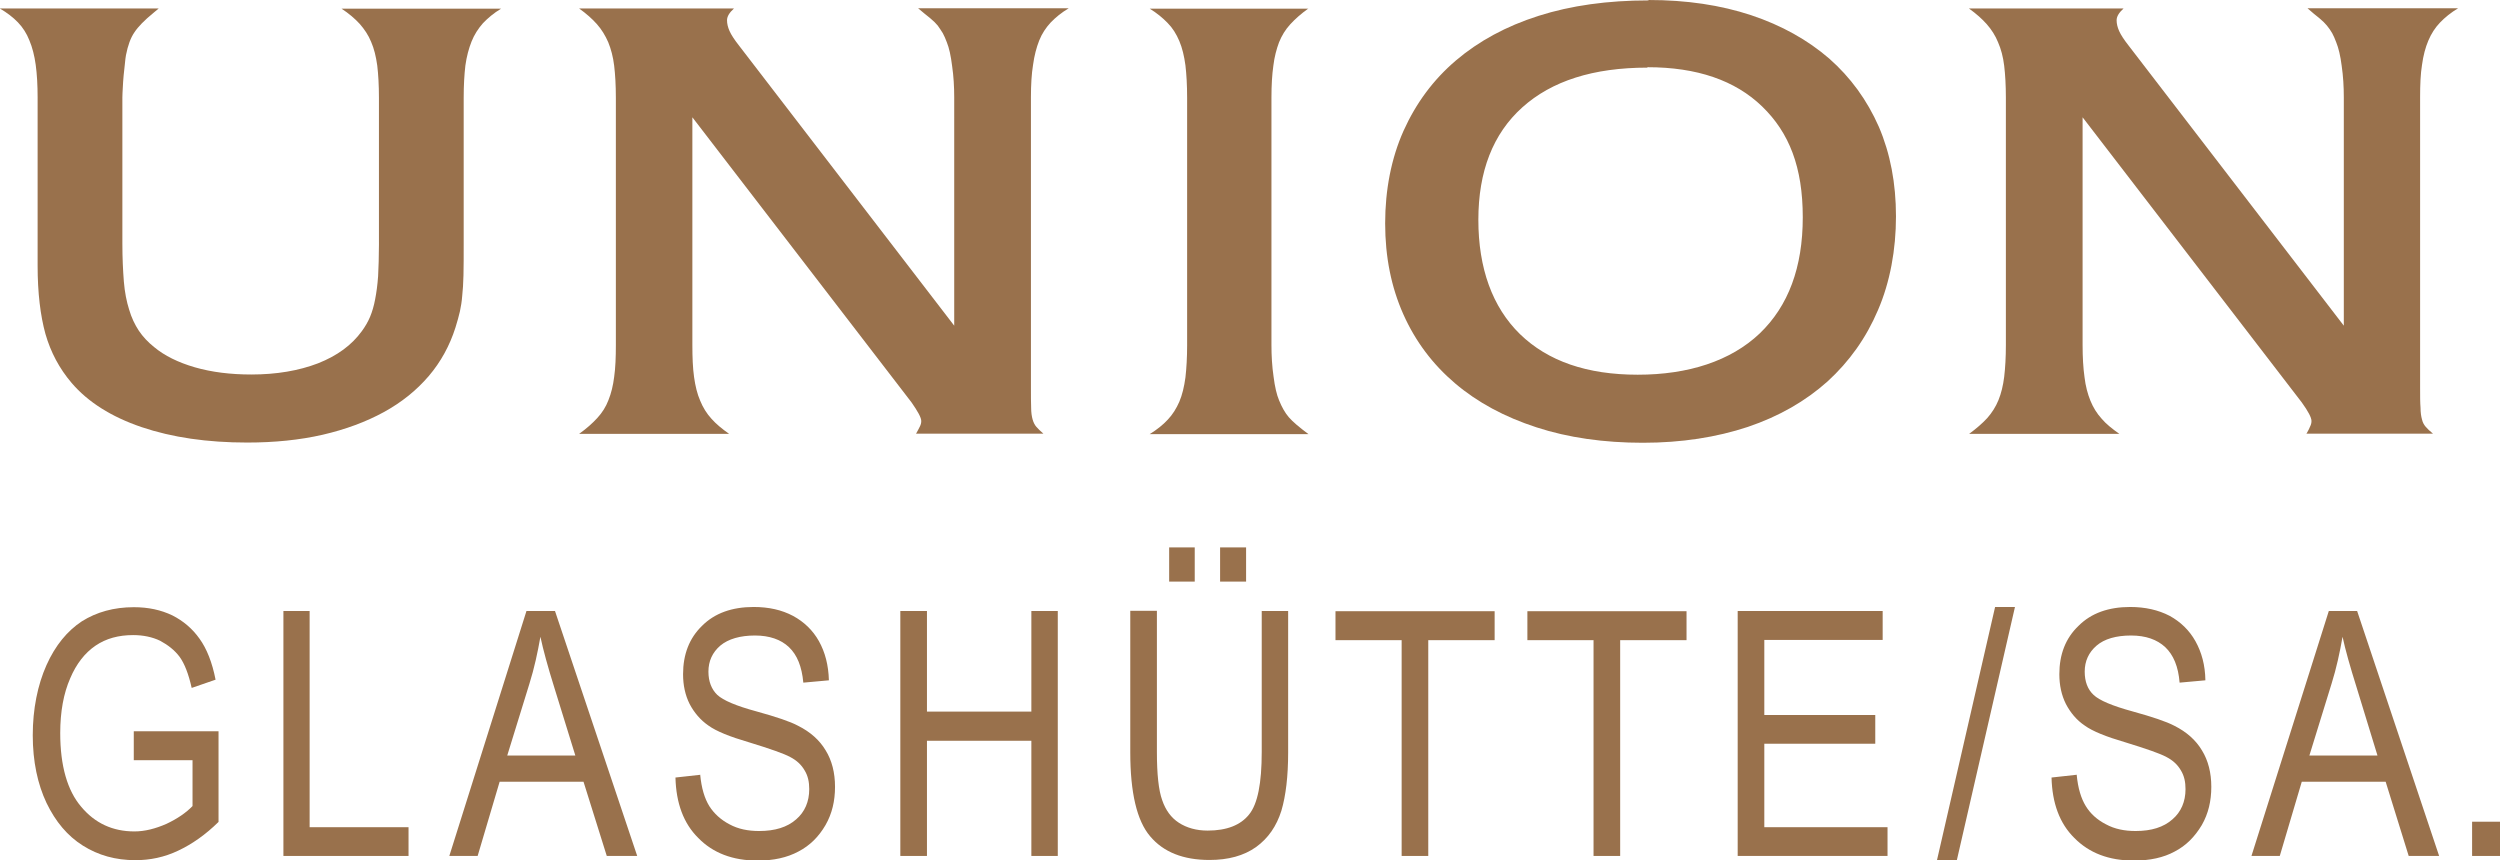 <?xml version="1.0" encoding="UTF-8"?><svg id="Ebene_1" xmlns="http://www.w3.org/2000/svg" viewBox="0 0 118.29 40.71"><defs><style>.cls-1{fill:#99714c;}</style></defs><g><path class="cls-1" d="M7.26,.61c-.43,.35-.73,.66-.9,.92-.18,.26-.31,.62-.4,1.08-.02,.09-.03,.22-.05,.4-.02,.18-.04,.37-.06,.56-.02,.2-.03,.39-.04,.58-.01,.19-.02,.34-.02,.47v6.9c0,.69,.03,1.29,.07,1.8,.04,.5,.13,.95,.25,1.33,.11,.38,.27,.71,.46,1,.19,.28,.43,.54,.72,.77,.49,.41,1.14,.73,1.93,.96,.8,.23,1.69,.34,2.67,.34,1.19,0,2.25-.18,3.16-.53,.91-.36,1.59-.86,2.07-1.52,.16-.22,.29-.44,.39-.68,.1-.24,.18-.51,.24-.83,.06-.31,.11-.67,.14-1.09,.02-.42,.04-.91,.04-1.48V4.62c0-.59-.03-1.1-.08-1.52-.06-.43-.15-.8-.29-1.12-.13-.32-.32-.6-.54-.85-.23-.25-.51-.49-.86-.72h7.55c-.35,.21-.63,.45-.86,.69-.22,.25-.41,.54-.54,.87-.13,.33-.23,.7-.29,1.13-.05,.43-.08,.93-.08,1.52v6.85c0,.64,0,1.16-.01,1.55-.01,.39-.03,.72-.06,.98-.02,.27-.06,.51-.11,.74-.05,.22-.12,.47-.21,.76-.27,.85-.69,1.62-1.26,2.29-.58,.68-1.29,1.25-2.13,1.71-.84,.46-1.81,.82-2.89,1.07-1.09,.25-2.28,.37-3.57,.37-1.89,0-3.55-.24-5-.73-1.44-.49-2.54-1.19-3.31-2.09-.58-.68-.99-1.45-1.24-2.32-.24-.87-.37-1.95-.37-3.23V4.62c0-.59-.03-1.11-.09-1.55-.06-.44-.16-.83-.3-1.16-.13-.33-.31-.61-.54-.85-.23-.24-.52-.46-.86-.66H7.51l-.25,.21Z"/><path class="cls-1" d="M43.34,20.53c.09-.16,.15-.28,.19-.36,.04-.08,.06-.16,.06-.25,0-.16-.16-.45-.46-.88l-10.37-13.49v10.77c0,.59,.02,1.09,.08,1.52,.06,.43,.15,.8,.29,1.12,.13,.32,.31,.61,.53,.85,.22,.25,.5,.48,.84,.72h-7.1c.35-.25,.63-.5,.86-.75,.23-.25,.41-.53,.53-.85,.13-.32,.22-.69,.27-1.1,.06-.42,.08-.92,.08-1.51V4.62c0-.59-.03-1.09-.08-1.51-.05-.42-.15-.79-.28-1.11-.14-.32-.31-.6-.53-.85-.22-.25-.5-.5-.85-.75h7.33c-.22,.2-.33,.38-.33,.56,0,.16,.04,.33,.12,.51,.08,.18,.23,.41,.45,.69l10.18,13.25V4.62c0-.52-.03-1.02-.1-1.5-.06-.48-.14-.85-.25-1.12-.06-.16-.12-.3-.19-.43-.07-.12-.16-.24-.24-.36-.09-.11-.21-.23-.37-.36-.15-.12-.34-.27-.56-.46h7.13c-.35,.21-.63,.44-.86,.68-.22,.24-.41,.52-.54,.85-.13,.33-.23,.71-.29,1.15-.07,.43-.1,.94-.1,1.53v13.73c0,.41,0,.73,.01,.96,0,.23,.03,.42,.07,.56,.04,.14,.1,.26,.18,.35,.08,.09,.19,.2,.33,.32h-6.01Z"/><path class="cls-1" d="M61.91,.4c-.35,.25-.63,.5-.86,.75-.23,.25-.4,.53-.53,.85-.12,.32-.22,.69-.27,1.11-.06,.42-.09,.92-.09,1.51v11.71c0,.51,.03,1.01,.1,1.49,.06,.48,.15,.86,.26,1.12,.13,.32,.28,.59,.46,.8,.19,.22,.5,.48,.93,.8h-7.51c.34-.21,.63-.44,.85-.68,.23-.24,.41-.53,.55-.85,.14-.33,.23-.71,.29-1.15,.05-.44,.08-.95,.08-1.53V4.62c0-.59-.03-1.1-.08-1.53-.06-.44-.15-.82-.29-1.15-.14-.33-.32-.62-.55-.85-.23-.24-.51-.47-.85-.68h7.51Z"/><path class="cls-1" d="M78,0c1.8,0,3.41,.24,4.86,.72,1.44,.48,2.67,1.17,3.69,2.05,1.01,.89,1.79,1.96,2.35,3.23,.54,1.26,.81,2.67,.81,4.24s-.28,3.11-.85,4.43c-.56,1.32-1.36,2.44-2.39,3.38-1.04,.93-2.29,1.65-3.77,2.15-1.48,.49-3.13,.75-4.97,.75s-3.53-.24-5.03-.73c-1.51-.49-2.79-1.18-3.85-2.08-1.06-.9-1.88-1.99-2.45-3.27-.57-1.28-.86-2.71-.86-4.3s.29-3.08,.87-4.38c.59-1.31,1.41-2.42,2.48-3.33,1.07-.91,2.37-1.62,3.91-2.11,1.54-.49,3.27-.73,5.2-.73Zm-.05,3.2c-2.56,0-4.53,.63-5.92,1.88-1.39,1.25-2.08,3.03-2.08,5.32s.66,4.13,1.97,5.41c1.32,1.28,3.17,1.92,5.57,1.92s4.4-.65,5.77-1.95c1.36-1.3,2.04-3.13,2.04-5.5s-.64-4-1.92-5.24c-1.28-1.24-3.09-1.86-5.43-1.86Z"/><path class="cls-1" d="M109.13,20.53c.09-.16,.15-.28,.18-.36,.04-.08,.06-.16,.06-.25,0-.16-.15-.45-.46-.88l-10.37-13.49v10.77c0,.59,.03,1.09,.09,1.52,.05,.43,.15,.8,.28,1.12,.13,.32,.31,.61,.53,.85,.21,.25,.5,.48,.84,.72h-7.11c.34-.25,.63-.5,.86-.75,.22-.25,.4-.53,.53-.85,.13-.32,.22-.69,.27-1.1,.05-.42,.08-.92,.08-1.51V4.62c0-.59-.03-1.09-.08-1.51-.05-.42-.15-.79-.29-1.11-.13-.32-.31-.6-.53-.85-.22-.25-.5-.5-.85-.75h7.32c-.22,.2-.33,.38-.33,.56,0,.16,.04,.33,.12,.51,.08,.18,.23,.41,.45,.69l10.18,13.25V4.62c0-.52-.03-1.02-.1-1.5-.06-.48-.15-.85-.26-1.12-.06-.16-.12-.3-.19-.43-.07-.12-.15-.24-.25-.36-.09-.11-.21-.23-.37-.36-.15-.12-.34-.27-.55-.46h7.13c-.35,.21-.63,.44-.86,.68-.23,.24-.41,.52-.55,.85-.14,.33-.24,.71-.3,1.15-.07,.43-.09,.94-.09,1.53v13.73c0,.41,0,.73,.02,.96,0,.23,.03,.42,.07,.56,.03,.14,.1,.26,.18,.35,.08,.09,.19,.2,.34,.32h-6.01Z"/></g><g><path class="cls-1" d="M6.33,34.6h4.01v4.29c-.61,.6-1.25,1.05-1.91,1.36-.65,.31-1.33,.45-2.02,.45-.94,0-1.76-.23-2.49-.69-.73-.46-1.29-1.13-1.72-2.02-.42-.89-.65-1.96-.65-3.2s.23-2.38,.65-3.32c.42-.94,.99-1.62,1.67-2.07,.7-.44,1.52-.67,2.46-.67,.69,0,1.29,.13,1.83,.39,.51,.26,.94,.62,1.28,1.1,.34,.47,.6,1.12,.76,1.94l-1.13,.39c-.15-.67-.34-1.15-.57-1.47-.24-.32-.55-.56-.92-.76-.37-.18-.81-.27-1.28-.27-.69,0-1.28,.16-1.78,.5-.5,.34-.91,.86-1.2,1.55-.31,.71-.47,1.57-.47,2.59,0,1.55,.34,2.72,.99,3.48,.65,.78,1.49,1.17,2.52,1.17,.49,0,1-.13,1.52-.36,.51-.24,.92-.52,1.23-.84v-2.17h-2.78v-1.36Z"/><path class="cls-1" d="M13.4,28.91h1.25v10.23h4.68v1.36h-5.92v-11.59Z"/><path class="cls-1" d="M24.92,28.91h1.34l3.89,11.59h-1.44l-1.1-3.51h-3.97l-1.04,3.51h-1.34l3.65-11.59Zm2.3,6.83l-.99-3.2c-.31-.99-.53-1.8-.66-2.41-.13,.74-.29,1.49-.52,2.22l-1.05,3.4h3.22Z"/><path class="cls-1" d="M33.13,36.65c.06,.65,.21,1.13,.43,1.49,.23,.36,.55,.65,.95,.86,.42,.23,.89,.32,1.41,.32,.75,0,1.33-.18,1.75-.55,.41-.35,.62-.84,.62-1.43,0-.34-.06-.63-.22-.89-.15-.26-.37-.47-.68-.63-.29-.16-.95-.39-1.96-.7-.89-.26-1.54-.52-1.91-.79-.38-.26-.68-.62-.89-1.02-.21-.42-.31-.89-.31-1.41,0-.93,.29-1.7,.9-2.29,.6-.6,1.42-.89,2.44-.89,.72,0,1.33,.14,1.86,.42,.52,.28,.94,.68,1.23,1.2,.29,.52,.45,1.13,.47,1.85l-1.21,.11c-.07-.76-.29-1.31-.68-1.68-.38-.36-.92-.55-1.61-.55s-1.26,.16-1.64,.48c-.37,.32-.56,.73-.56,1.23,0,.47,.15,.84,.42,1.1,.28,.26,.89,.52,1.85,.78,.94,.26,1.6,.48,1.97,.68,.58,.29,1.02,.68,1.31,1.17,.29,.47,.44,1.05,.44,1.72s-.14,1.27-.45,1.81c-.32,.55-.74,.97-1.28,1.25-.54,.29-1.18,.43-1.93,.43-1.18,0-2.12-.36-2.81-1.07-.7-.69-1.05-1.65-1.08-2.86l1.18-.13Z"/><path class="cls-1" d="M42.6,28.91h1.26v4.76h4.94v-4.76h1.25v11.59h-1.25v-5.45h-4.94v5.45h-1.26v-11.59Z"/><path class="cls-1" d="M59.69,28.91h1.26v6.7c0,1.12-.11,2.04-.32,2.75-.23,.73-.62,1.3-1.2,1.72-.58,.41-1.31,.61-2.2,.61-1.24,0-2.18-.37-2.81-1.12-.63-.74-.94-2.07-.94-3.97v-6.7h1.26v6.68c0,1.05,.08,1.81,.25,2.28,.16,.47,.42,.83,.79,1.07,.37,.24,.83,.37,1.36,.37,.91,0,1.56-.26,1.96-.76,.41-.5,.6-1.49,.6-2.96v-6.68Zm-4.37-1.39v-1.62h1.21v1.62h-1.21Zm2.41,0v-1.62h1.23v1.62h-1.23Z"/><path class="cls-1" d="M66.31,30.29h-3.12v-1.37h7.53v1.37h-3.14v10.21h-1.26v-10.21Z"/><path class="cls-1" d="M75.39,30.29h-3.12v-1.37h7.53v1.37h-3.14v10.21h-1.26v-10.21Z"/><path class="cls-1" d="M82.22,28.91h6.86v1.37h-5.6v3.55h5.25v1.36h-5.25v3.95h5.83v1.36h-7.09v-11.59Z"/><path class="cls-1" d="M94.4,28.72h.94l-2.75,11.98h-.94l2.75-11.98Z"/><path class="cls-1" d="M98.26,36.65c.06,.65,.21,1.13,.43,1.49,.22,.36,.54,.65,.95,.86,.42,.23,.89,.32,1.41,.32,.75,0,1.32-.18,1.74-.55,.41-.35,.62-.84,.62-1.43,0-.34-.06-.63-.22-.89-.15-.26-.37-.47-.68-.63-.29-.16-.95-.39-1.96-.7-.89-.26-1.54-.52-1.91-.79-.39-.26-.68-.62-.89-1.02-.21-.42-.31-.89-.31-1.41,0-.93,.29-1.7,.91-2.29,.6-.6,1.42-.89,2.44-.89,.71,0,1.33,.14,1.87,.42,.51,.28,.93,.68,1.22,1.2,.29,.52,.46,1.13,.47,1.85l-1.22,.11c-.06-.76-.29-1.31-.68-1.68-.39-.36-.92-.55-1.62-.55s-1.26,.16-1.63,.48c-.37,.32-.56,.73-.56,1.23,0,.47,.14,.84,.42,1.1,.27,.26,.89,.52,1.84,.78,.94,.26,1.6,.48,1.98,.68,.58,.29,1.02,.68,1.31,1.17,.29,.47,.44,1.05,.44,1.72s-.14,1.27-.45,1.81c-.33,.55-.74,.97-1.28,1.25-.53,.29-1.18,.43-1.93,.43-1.19,0-2.12-.36-2.82-1.07-.7-.69-1.05-1.65-1.08-2.86l1.18-.13Z"/><path class="cls-1" d="M110.19,28.91h1.34l3.88,11.59h-1.44l-1.09-3.51h-3.97l-1.04,3.51h-1.34l3.66-11.59Zm2.3,6.83l-.98-3.2c-.31-.99-.54-1.8-.67-2.41-.13,.74-.29,1.49-.52,2.22l-1.05,3.4h3.22Z"/><path class="cls-1" d="M116.97,38.88h1.32v1.62h-1.32v-1.62Z"/></g></svg>